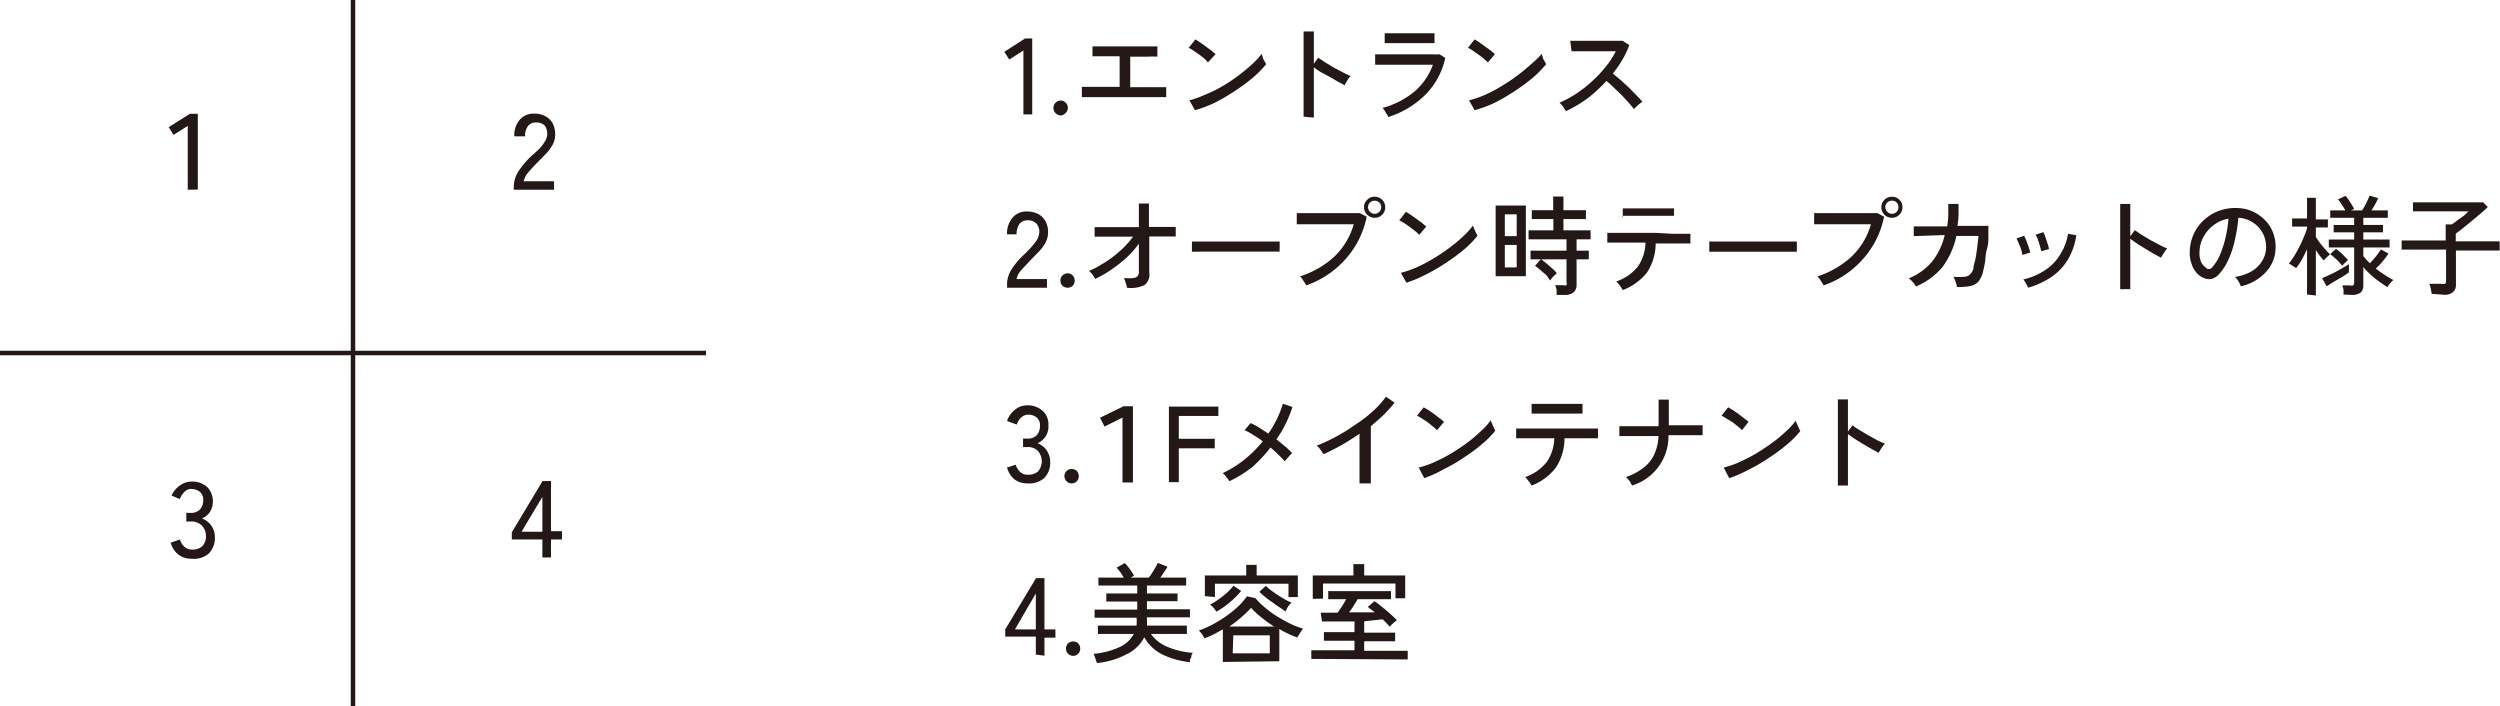 <svg xmlns="http://www.w3.org/2000/svg" viewBox="0 0 139.02 39.26">
  <defs>
    <style>
      .cls-1 {
        fill: none;
        stroke: #231815;
        stroke-width: 0.25px;
      }

      .cls-2 {
        fill: #231815;
      }
    </style>
  </defs>
  <g id="レイヤー_2" data-name="レイヤー 2">
    <g id="ポップアップ">
      <g>
        <g>
          <line class="cls-1" x1="19.63" x2="19.63" y2="39.26"/>
          <line class="cls-1" y1="19.63" x2="39.26" y2="19.63"/>
          <path class="cls-2" d="M10.44,10.55V7l-.79.5-.27-.43,1.18-.74H11v4.21Z"/>
          <path class="cls-2" d="M28.57,10.55v-.17a1.59,1.59,0,0,1,.26-.85,4.51,4.51,0,0,1,.74-.87L30,8.27a2.46,2.46,0,0,0,.29-.39.79.79,0,0,0,0-.9.69.69,0,0,0-.49-.17.54.54,0,0,0-.44.2.86.86,0,0,0-.16.57H28.6a1.32,1.32,0,0,1,.31-.93,1,1,0,0,1,.8-.33,1.22,1.22,0,0,1,.61.14,1,1,0,0,1,.42.41,1.33,1.33,0,0,1,.13.65,1.1,1.1,0,0,1-.14.53,2.43,2.43,0,0,1-.34.47L29.92,9c-.19.19-.37.38-.52.56a1.16,1.16,0,0,0-.28.52h1.69v.47Z"/>
          <path class="cls-2" d="M10.65,31.07a1.2,1.2,0,0,1-.73-.23,1.28,1.28,0,0,1-.43-.66L10,30a1.87,1.87,0,0,0,.12.25.77.77,0,0,0,.22.22.64.64,0,0,0,.34.09.8.8,0,0,0,.56-.18.75.75,0,0,0,.21-.58.81.81,0,0,0-.22-.57A.82.82,0,0,0,10.6,29h-.24v-.48h.24a.67.67,0,0,0,.52-.19.74.74,0,0,0,.18-.51.55.55,0,0,0-.2-.48.77.77,0,0,0-.46-.15.49.49,0,0,0-.3.09,1.1,1.1,0,0,0-.21.22,1.2,1.2,0,0,0-.13.25l-.46-.19A1.33,1.33,0,0,1,10,27a1.07,1.07,0,0,1,.66-.22,1.23,1.23,0,0,1,.86.3,1.15,1.15,0,0,1,.16,1.38,1,1,0,0,1-.45.37,1.08,1.08,0,0,1,.52.4,1.11,1.11,0,0,1,.2.65,1.22,1.22,0,0,1-.33.89A1.26,1.26,0,0,1,10.65,31.07Z"/>
          <path class="cls-2" d="M30.16,31V30h-1.7v-.4l1.71-2.85h.47v2.79h.61V30h-.61v1ZM29,29.57h1.16V27.63Z"/>
        </g>
        <g>
          <path class="cls-2" d="M57.12,26.88a1.16,1.16,0,0,1-.73-.24A1.28,1.28,0,0,1,56,26l.48-.16a.72.72,0,0,0,.12.25.66.66,0,0,0,.22.22.58.58,0,0,0,.33.09.85.85,0,0,0,.57-.18.88.88,0,0,0,0-1.14.76.76,0,0,0-.58-.22h-.25v-.47h.25a.67.67,0,0,0,.52-.2.76.76,0,0,0,.17-.5.55.55,0,0,0-.2-.49.74.74,0,0,0-.46-.14.53.53,0,0,0-.3.09,1,1,0,0,0-.21.21,1.13,1.13,0,0,0-.12.25L56,23.41a1.3,1.3,0,0,1,.46-.64,1.05,1.05,0,0,1,.65-.23,1.22,1.22,0,0,1,.86.3,1,1,0,0,1,.33.81,1,1,0,0,1-.61,1,1,1,0,0,1,.51.39,1.14,1.14,0,0,1,.2.66,1.2,1.2,0,0,1-.33.88A1.27,1.27,0,0,1,57.12,26.88Z"/>
          <path class="cls-2" d="M59.6,26.88a.38.38,0,0,1-.29-.12.38.38,0,0,1-.12-.28.4.4,0,0,1,.12-.29.42.42,0,0,1,.29-.11.43.43,0,0,1,.28.11.44.44,0,0,1,.11.29.41.41,0,0,1-.11.28A.39.39,0,0,1,59.6,26.88Z"/>
          <path class="cls-2" d="M62.42,26.83V23.22l-1,.5-.25-.49,1.31-.64H63v4.24Z"/>
          <path class="cls-2" d="M65,26.81v-4.2h2.75v.52h-2.2V24.4h2v.53h-2v1.88Z"/>
          <path class="cls-2" d="M68.36,26.76a.77.77,0,0,0-.1-.15l-.14-.18a.68.68,0,0,0-.13-.12,5.88,5.88,0,0,0,1.23-.77,6.62,6.62,0,0,0,1-1q-.27-.2-.54-.36a3.28,3.28,0,0,0-.47-.26l.33-.39a2.78,2.78,0,0,1,.48.25l.51.33a5.79,5.79,0,0,0,.81-1.66l.53.18a6.55,6.55,0,0,1-.37.92,6,6,0,0,1-.52.88l.49.4a3.38,3.38,0,0,1,.38.37l-.13.13-.16.18-.12.14a3.82,3.82,0,0,0-.35-.36,4.28,4.28,0,0,0-.44-.4,8.16,8.16,0,0,1-1,1.07A6.53,6.53,0,0,1,68.36,26.76Z"/>
          <path class="cls-2" d="M75.6,26.88V24.12c-.33.23-.67.44-1,.63s-.68.36-1,.51a2.23,2.23,0,0,0-.17-.25,1,1,0,0,0-.21-.23,8.92,8.92,0,0,0,1.06-.49,10.16,10.16,0,0,0,1.08-.67,7.41,7.41,0,0,0,1-.77,5,5,0,0,0,.71-.79l.48.33a7.4,7.4,0,0,1-.6.67c-.23.22-.47.43-.72.64v3.18Z"/>
          <path class="cls-2" d="M79.91,23.92a2.44,2.44,0,0,0-.21-.19l-.3-.24-.33-.22-.27-.16.37-.46.27.16.33.23.31.24a1.64,1.64,0,0,1,.22.18Zm-.71,2.67L78.89,26a5.27,5.27,0,0,0,.89-.31,10.28,10.28,0,0,0,.93-.48c.3-.19.6-.38.88-.59a7,7,0,0,0,.75-.64,3.84,3.84,0,0,0,.56-.61.76.76,0,0,0,.07.19,2.14,2.14,0,0,0,.1.22,1.44,1.44,0,0,0,.08.17,5,5,0,0,1-.73.74,9.65,9.65,0,0,1-1,.74,8.72,8.72,0,0,1-1.11.65A7.21,7.21,0,0,1,79.2,26.59Z"/>
          <path class="cls-2" d="M85.17,27l-.1-.16-.14-.18a.81.81,0,0,0-.12-.13,2.6,2.6,0,0,0,1.2-.84,2.41,2.41,0,0,0,.42-1.32H84.31l0-.54H87.9l.65,0h.31v.54H87A3,3,0,0,1,86.52,26,3.08,3.08,0,0,1,85.17,27Zm0-4,0-.54h.79l.66,0h.67l.53,0H88v.54h-.8l-.65,0h-.65l-.52,0Z"/>
          <path class="cls-2" d="M90.76,27l-.09-.15c0-.07-.09-.13-.13-.19l-.12-.13a3.48,3.48,0,0,0,1-.54,2,2,0,0,0,.58-.74,2.9,2.9,0,0,0,.23-1H90.05l0-.55h2.18V22.22h.57v1.43h1.88v.55H92.78a2.86,2.86,0,0,1-2,2.79Z"/>
          <path class="cls-2" d="M96.87,23.92a2.44,2.44,0,0,0-.21-.19l-.3-.24L96,23.27l-.27-.16.37-.46.27.16.33.23.31.24a1.64,1.64,0,0,1,.22.18Zm-.71,2.67L95.85,26a5.27,5.27,0,0,0,.89-.31,10.28,10.28,0,0,0,.93-.48c.3-.19.6-.38.88-.59A7,7,0,0,0,99.3,24a3.84,3.84,0,0,0,.56-.61.76.76,0,0,0,.07.19,2.14,2.14,0,0,0,.1.22,1.44,1.44,0,0,0,.08.17,5,5,0,0,1-.73.74,9.65,9.65,0,0,1-1,.74,8.72,8.72,0,0,1-1.11.65A7.21,7.21,0,0,1,96.16,26.59Z"/>
          <path class="cls-2" d="M102.2,27V22.21h.56V24l.25-.35a3.87,3.87,0,0,0,.37.25l.5.3.51.28a4.46,4.46,0,0,0,.43.19l-.12.14-.14.21-.09.16-.39-.21-.48-.28-.47-.29-.37-.26V27Z"/>
        </g>
        <g>
          <path class="cls-2" d="M57.6,36.4v-1H55.9V35l1.71-2.85h.47V35h.61v.46h-.61v1ZM56.44,35H57.6V33Z"/>
          <path class="cls-2" d="M59.68,36.47a.4.4,0,0,1-.29-.12.37.37,0,0,1-.11-.28.39.39,0,0,1,.11-.29.44.44,0,0,1,.29-.11.41.41,0,0,1,.28.11.44.44,0,0,1,.11.29.41.41,0,0,1-.11.28A.38.38,0,0,1,59.68,36.47Z"/>
          <path class="cls-2" d="M61,36.87l-.09-.26a1.28,1.28,0,0,0-.1-.25A4.42,4.42,0,0,0,62.22,36a1.7,1.7,0,0,0,.83-.75h-2v-.46H63.2a2.12,2.12,0,0,0,0-.44v0H60.87V33.9h2.37v-.45H61.52V33h1.72v-.44H61.08v-.44h1.41a2.49,2.49,0,0,0-.19-.3,1.84,1.84,0,0,0-.21-.25l.46-.26c.05.06.12.13.18.21a2.48,2.48,0,0,1,.19.26,1.58,1.58,0,0,1,.14.23l-.18.11h1a2.43,2.43,0,0,0,.19-.27c.07-.1.13-.21.19-.31a1.31,1.31,0,0,0,.12-.24l.53.21c0,.08-.1.17-.17.29a3.62,3.62,0,0,1-.22.32h1.44v.44H63.78V33h1.7v.43h-1.7v.45h2.39v.45H63.78v.24l0,.22H66v.46H64a2.05,2.05,0,0,0,.92.72,4.29,4.29,0,0,0,1.41.33.79.79,0,0,0-.08.16c0,.06,0,.13-.08.2l0,.16a4.54,4.54,0,0,1-1.54-.43,2.37,2.37,0,0,1-1-.95,2.13,2.13,0,0,1-1,.95A4.36,4.36,0,0,1,61,36.87Z"/>
          <path class="cls-2" d="M68,36.81V35l-.5.27c-.18.09-.35.16-.52.23l-.13-.23-.18-.21a5.45,5.45,0,0,0,.79-.35,7.62,7.62,0,0,0,.77-.48,7.1,7.1,0,0,0,.65-.53,4.15,4.15,0,0,0,.46-.54l.47.1a3.61,3.61,0,0,0,.48.48,5.8,5.8,0,0,0,.65.49c.25.15.5.3.76.43a5.2,5.2,0,0,0,.76.3.73.73,0,0,0-.11.15l-.12.19-.09.15a6,6,0,0,1-1-.47v1.79Zm-1-3.66V32H69.3v-.59h.58V32h2.29v1.2h-.52v-.74H67.56v.74Zm.64.86a.76.76,0,0,0-.1-.13c0-.05-.09-.1-.13-.16l-.12-.1a3.78,3.78,0,0,0,.47-.29,4.45,4.45,0,0,0,.48-.38,2.9,2.9,0,0,0,.35-.38l.43.29a4.68,4.68,0,0,1-.63.63A4.83,4.83,0,0,1,67.67,34Zm.69.83h2.52a6.64,6.64,0,0,1-.72-.52,4.12,4.12,0,0,1-.56-.52,5.6,5.6,0,0,1-.55.53A6.16,6.16,0,0,1,68.36,34.84Zm.22,1.49h2.06v-1H68.58ZM71.49,34,71,33.67l-.53-.38a4.66,4.66,0,0,1-.44-.38l.36-.33a3.23,3.23,0,0,0,.42.34,5.8,5.8,0,0,0,.52.34,3.25,3.25,0,0,0,.49.25l-.12.12-.12.17Z"/>
          <path class="cls-2" d="M72.92,36.64v-.48h2.4v-.53h-1.7v-.48h1.7v-.59l-1,0-.81,0-.07-.49.94,0a6,6,0,0,0,.48-.75h-1v-.45h3.49v.45H75.49c-.06.12-.14.24-.22.37s-.17.25-.25.36l.76,0,.67,0-.21-.16-.18-.14.37-.32a4,4,0,0,1,.41.31c.15.12.31.25.46.39a4.58,4.58,0,0,1,.38.36l-.12.09-.17.15-.11.12-.17-.19-.22-.22-.49.05-.54.06v.63h1.72v.48H75.86v.53h2.42v.48ZM73,33.3V32h2.26v-.63h.6V32h2.28v1.27h-.54v-.82H73.57v.84Z"/>
        </g>
        <g>
          <path class="cls-2" d="M56.91,6.36V2.81l-.79.5-.27-.43L57,2.14h.4V6.36Z"/>
          <path class="cls-2" d="M59,6.42a.41.41,0,0,1-.28-.11A.39.39,0,0,1,58.58,6a.38.38,0,0,1,.12-.29.39.39,0,0,1,.56,0,.38.38,0,0,1,.12.29.39.39,0,0,1-.12.28A.41.41,0,0,1,59,6.42Z"/>
          <path class="cls-2" d="M60.16,5.4V4.83h2.1V3.13H60.75V2.58h3.61v.57a4.18,4.18,0,0,0-.51,0h-1V4.85h2V5.4h-4.7Z"/>
          <path class="cls-2" d="M67.17,3.47,67,3.28c-.09-.08-.2-.16-.31-.24l-.33-.23a1.51,1.51,0,0,0-.26-.15l.37-.47.27.17.32.23.31.23.23.19Zm-.72,2.66-.31-.55A5.27,5.27,0,0,0,67,5.27,6.89,6.89,0,0,0,68,4.78a9,9,0,0,0,.88-.59c.28-.21.53-.42.76-.63A5,5,0,0,0,70.16,3l.06.18c0,.08.07.16.1.23l.09.16a6.46,6.46,0,0,1-.74.75,11.19,11.19,0,0,1-1,.74,12.37,12.37,0,0,1-1.11.65A7.65,7.65,0,0,1,66.45,6.13Z"/>
          <path class="cls-2" d="M72.49,6.49V1.75h.57v1.8l.24-.34.38.25.49.3.52.27a3.79,3.79,0,0,0,.42.2.63.63,0,0,0-.12.14l-.13.2-.09.17-.39-.21-.48-.28L73.43,4a3.3,3.3,0,0,1-.37-.26v2.8Z"/>
          <path class="cls-2" d="M77.19,6.51s0-.09-.08-.16A2,2,0,0,0,77,6.16.73.73,0,0,0,76.88,6a4.65,4.65,0,0,0,1.8-.93,3.56,3.56,0,0,0,1-1.47l-.64,0-.78,0-.76,0-.64,0-.39,0,0-.58h1.07l.75,0,.75,0,.62,0a2.46,2.46,0,0,0,.39,0l.32.2a4.16,4.16,0,0,1-1.06,2A5.08,5.08,0,0,1,77.19,6.51ZM77,2.4V1.85h2.77V2.4H77Z"/>
          <path class="cls-2" d="M82.74,3.47l-.21-.19c-.09-.08-.2-.16-.31-.24l-.33-.23a1.51,1.51,0,0,0-.26-.15L82,2.19l.27.17.32.23.32.23.22.19ZM82,6.13l-.31-.55a5.68,5.68,0,0,0,.9-.31,7.42,7.42,0,0,0,.92-.49,9,9,0,0,0,.88-.59c.28-.21.53-.42.76-.63A5,5,0,0,0,85.73,3a1.84,1.84,0,0,0,.06.18c0,.08.07.16.1.23l.09.16a6.46,6.46,0,0,1-.74.75,11.19,11.19,0,0,1-1,.74,12.37,12.37,0,0,1-1.11.65A7.23,7.23,0,0,1,82,6.13Z"/>
          <path class="cls-2" d="M87.08,6.18l-.16-.24a1.22,1.22,0,0,0-.2-.23,6,6,0,0,0,.93-.5,7,7,0,0,0,.88-.69,6.45,6.45,0,0,0,.76-.81,4.35,4.35,0,0,0,.56-.86l-.62,0-.71,0-.66,0-.47,0-.07-.58h.44l.66,0,.72,0,.66,0,.43,0,.37.24a5,5,0,0,1-.38.81,7.55,7.55,0,0,1-.53.77l.43.36.47.43L91,5.3q.19.19.33.36a2.37,2.37,0,0,0-.25.19,2.26,2.26,0,0,0-.22.22c-.08-.11-.18-.23-.3-.37l-.4-.43-.44-.42c-.14-.14-.27-.25-.39-.35a8.39,8.39,0,0,1-1.09,1A7.31,7.31,0,0,1,87.08,6.18Z"/>
        </g>
        <g>
          <path class="cls-2" d="M56,16v-.17a1.56,1.56,0,0,1,.25-.85,4.06,4.06,0,0,1,.75-.87l.38-.4a4.28,4.28,0,0,0,.29-.38,1,1,0,0,0,.12-.38.68.68,0,0,0-.16-.52.67.67,0,0,0-.5-.18.56.56,0,0,0-.44.2,1,1,0,0,0-.16.58H56a1.35,1.35,0,0,1,.31-.93,1,1,0,0,1,.8-.34,1.38,1.38,0,0,1,.62.14,1,1,0,0,1,.41.41,1.24,1.24,0,0,1,.14.66,1.19,1.19,0,0,1-.14.52,2.43,2.43,0,0,1-.34.47l-.47.48-.53.57a1.06,1.06,0,0,0-.27.51h1.69V16Z"/>
          <path class="cls-2" d="M59.37,16a.44.44,0,0,1-.29-.11.38.38,0,0,1-.11-.28.38.38,0,0,1,.11-.29.4.4,0,0,1,.29-.12.39.39,0,0,1,.39.41.38.38,0,0,1-.11.28A.41.41,0,0,1,59.37,16Z"/>
          <path class="cls-2" d="M62.66,16q0-.12-.06-.27a1.69,1.69,0,0,0-.1-.27,2.54,2.54,0,0,0,.53,0,.34.34,0,0,0,.24-.12.37.37,0,0,0,.06-.25s0-.14,0-.29,0-.34,0-.56,0-.45,0-.69a5,5,0,0,1-.69.78,7.82,7.82,0,0,1-.85.67,6.16,6.16,0,0,1-.89.51,1.58,1.58,0,0,0-.15-.24,2.09,2.09,0,0,0-.19-.21,3.62,3.62,0,0,0,.65-.33,5.71,5.71,0,0,0,.68-.45,6.48,6.48,0,0,0,.62-.54,5.16,5.16,0,0,0,.5-.58l-.75,0-.66,0-.49,0h-.24l0-.53h1.7l.76,0,0-1.31h.56l0,1.3.89,0,.6,0v.53h-.77l-.7,0c0,.23,0,.45,0,.67s0,.43,0,.62,0,.34,0,.47,0,.21,0,.25a.73.73,0,0,1-.28.7A1.77,1.77,0,0,1,62.66,16Z"/>
          <path class="cls-2" d="M66.28,14v-.41a.67.67,0,0,0,0-.16h4.88v.13c0,.07,0,.15,0,.24a.92.92,0,0,0,0,.19H66.9Z"/>
          <path class="cls-2" d="M72.64,15.87a.71.71,0,0,0-.09-.15l-.13-.2a.69.69,0,0,0-.13-.15,5.16,5.16,0,0,0,1.91-1.1,4.05,4.05,0,0,0,1.08-1.8l-.62,0-.75,0-.75,0-.64,0-.41,0,0-.62h2.49l.62,0,.4,0,.38.2a5,5,0,0,1-1.17,2.35A5.24,5.24,0,0,1,72.64,15.87Zm3.8-3.76a.57.57,0,0,1-.41-.17.58.58,0,0,1-.18-.42.54.54,0,0,1,.18-.41.53.53,0,0,1,.41-.17.58.58,0,0,1,.59.58.58.58,0,0,1-.59.59Zm0-.22a.37.37,0,0,0,.26-.63.39.39,0,0,0-.52,0,.37.37,0,0,0,.26.63Z"/>
          <path class="cls-2" d="M78.92,13.06a2,2,0,0,0-.2-.19l-.31-.24-.33-.23-.27-.15.37-.47a2.29,2.29,0,0,1,.27.17l.33.23.31.23.22.19Zm-.71,2.66-.31-.55a5.27,5.27,0,0,0,.89-.31,8.33,8.33,0,0,0,.93-.49,10.38,10.38,0,0,0,.88-.59c.28-.21.53-.42.76-.63a4.88,4.88,0,0,0,.55-.61.89.89,0,0,0,.07.18,1.6,1.6,0,0,0,.1.23l.08.16a5.62,5.62,0,0,1-.73.75,11.39,11.39,0,0,1-1,.74,10.09,10.09,0,0,1-1.11.65A7.14,7.14,0,0,1,78.21,15.72Z"/>
          <path class="cls-2" d="M83.17,15.36V11.43h1.68v3.93Zm.51-2.23h.66V11.92h-.66Zm0,1.74h.66V13.62h-.66Zm2.88,1.53c0-.08,0-.17,0-.28a2.08,2.08,0,0,0-.08-.26h.45a.3.3,0,0,0,.18,0,.22.22,0,0,0,0-.16V14.42h-2v-.48h2v-.63H85v-.5h1.38v-.63H85.18v-.49h1.19v-.76h.57v.76h1.25v.49H86.94v.63h1.51v.5h-.78v.63h.68v.48h-.68v1.41a.54.54,0,0,1-.16.42.73.73,0,0,1-.5.15Zm-.36-.8L86,15.31,85.64,15c-.1-.09-.2-.16-.28-.22l.33-.37.31.24.32.28a2,2,0,0,1,.25.26l-.12.12c-.06.05-.11.11-.16.16Z"/>
          <path class="cls-2" d="M90.24,16.13l-.1-.16L90,15.78l-.12-.13a2.59,2.59,0,0,0,1.2-.83,2.41,2.41,0,0,0,.42-1.33H89.38l0-.54H92.1L93,13h1v.54H92.07a3,3,0,0,1-.48,1.61A3.15,3.15,0,0,1,90.24,16.13Zm0-4,0-.54H92.3l.53,0h.26V12H91.65l-.65,0h-.79Z"/>
          <path class="cls-2" d="M95.05,14v-.41c0-.07,0-.13,0-.16h4.87V14H95.67Z"/>
          <path class="cls-2" d="M101.41,15.87l-.09-.15-.13-.2a.69.69,0,0,0-.13-.15,5.12,5.12,0,0,0,1.9-1.1,4,4,0,0,0,1.08-1.8l-.62,0-.74,0-.75,0-.64,0-.41,0,0-.62h2.5l.61,0,.41,0,.37.2a5,5,0,0,1-1.17,2.35A5.15,5.15,0,0,1,101.41,15.87Zm3.79-3.76a.58.58,0,0,1-.58-.59.57.57,0,0,1,.17-.41.56.56,0,0,1,.41-.17.54.54,0,0,1,.42.17.53.53,0,0,1,.17.41.57.57,0,0,1-.17.42A.57.57,0,0,1,105.2,12.11Zm0-.22a.37.37,0,0,0,.27-.11.39.39,0,0,0,0-.52.36.36,0,0,0-.27-.1.35.35,0,0,0-.25.1.36.36,0,0,0,0,.52A.36.36,0,0,0,105.2,11.89Z"/>
          <path class="cls-2" d="M106.54,15.93a1.36,1.36,0,0,0-.17-.24,1.1,1.1,0,0,0-.23-.21,3.35,3.35,0,0,0,1.28-.91,3.68,3.68,0,0,0,.72-1.5l-1.72.06,0-.54h1l.86,0a5.54,5.54,0,0,0,.06-.6c0-.2,0-.42,0-.65h.57c0,.22,0,.43,0,.63a5.35,5.35,0,0,1-.06.59l.8,0,.63,0,.29,0c0,.16,0,.35,0,.58s0,.46-.08.71-.07.46-.1.67-.07.38-.1.51a1.51,1.51,0,0,1-.26.61.78.78,0,0,1-.45.26,3.19,3.19,0,0,1-.76.06,1.26,1.26,0,0,0-.07-.28,1,1,0,0,0-.13-.29,3.59,3.59,0,0,0,.61,0,.46.46,0,0,0,.33-.14.68.68,0,0,0,.18-.34c0-.14.07-.31.11-.51s.07-.42.1-.65.05-.44.07-.63l-1.23,0a4.49,4.49,0,0,1-.78,1.74A3.93,3.93,0,0,1,106.54,15.93Z"/>
          <path class="cls-2" d="M112.46,14.18a1.48,1.48,0,0,0-.07-.31,3.42,3.42,0,0,0-.13-.34c-.05-.11-.09-.2-.13-.27l.43-.15.12.27.13.36q.06.18.09.3Zm.31,1.79a1.72,1.72,0,0,0-.12-.22.83.83,0,0,0-.14-.21,3.62,3.62,0,0,0,1.17-.49,2.65,2.65,0,0,0,.85-.85A3,3,0,0,0,115,13l.46.08a3.68,3.68,0,0,1-.5,1.41,3.21,3.21,0,0,1-.93.94A4.5,4.5,0,0,1,112.77,16Zm.74-2a2.26,2.26,0,0,0-.08-.3,3.58,3.58,0,0,0-.11-.35,1.13,1.13,0,0,0-.13-.27l.44-.14a2.07,2.07,0,0,1,.11.27l.12.37a1.7,1.7,0,0,1,.08.3Z"/>
          <path class="cls-2" d="M117.9,16.08V11.34h.56v1.8l.25-.34.37.25.5.3.51.27c.17.09.31.15.43.2a.63.63,0,0,0-.12.14l-.13.2a1.19,1.19,0,0,0-.1.17l-.39-.21-.47-.28-.48-.3-.37-.26v2.8Z"/>
          <path class="cls-2" d="M124.61,15.92a1.58,1.58,0,0,0-.13-.27,1.09,1.09,0,0,0-.2-.25,2.62,2.62,0,0,0,.92-.31,1.64,1.64,0,0,0,.58-.56,1.42,1.42,0,0,0,.23-.71,1.65,1.65,0,0,0-.1-.67,1.69,1.69,0,0,0-.33-.53,1.77,1.77,0,0,0-.5-.36,1.61,1.61,0,0,0-.61-.15,8.09,8.09,0,0,1-.18,1.17,5.34,5.34,0,0,1-.35,1.11,3.1,3.1,0,0,1-.54.85.83.83,0,0,1-.42.27.72.72,0,0,1-.45-.06,1,1,0,0,1-.41-.31,1.47,1.47,0,0,1-.27-.53,1.76,1.76,0,0,1-.08-.66,2.44,2.44,0,0,1,.25-1,2.3,2.3,0,0,1,.59-.76,2.49,2.49,0,0,1,.85-.49,2.68,2.68,0,0,1,1-.13,2.23,2.23,0,0,1,.81.19,2.33,2.33,0,0,1,.68.48,1.92,1.92,0,0,1,.45.7,2.14,2.14,0,0,1,.14.89,2,2,0,0,1-.56,1.32A2.66,2.66,0,0,1,124.61,15.92Zm-1.92-1a.24.24,0,0,0,.33-.06,2.58,2.58,0,0,0,.42-.67,5.57,5.57,0,0,0,.31-.95,6.56,6.56,0,0,0,.17-1.08,1.85,1.85,0,0,0-.81.35,2,2,0,0,0-.57.65,1.82,1.82,0,0,0-.23.84,1.27,1.27,0,0,0,.09.57A.79.79,0,0,0,122.69,14.9Z"/>
          <path class="cls-2" d="M128.29,16.38V13.86c-.09.2-.19.39-.29.58a3.82,3.82,0,0,1-.32.47.48.48,0,0,0-.12-.08l-.15-.1-.13-.08a3.81,3.81,0,0,0,.29-.4c.1-.17.2-.34.29-.52a5.25,5.25,0,0,0,.25-.55,3.73,3.73,0,0,0,.18-.48v-.1h-.83v-.45h.83V11h.49v1.2h.67v.45h-.67v.53c.06.09.13.2.22.32s.19.24.29.35a2.64,2.64,0,0,0,.28.29l-.11.1-.14.13-.11.11-.21-.26a3.62,3.62,0,0,1-.22-.32v2.53Zm1.09-.46-.25-.45.49-.22c.18-.09.36-.18.54-.29a5.17,5.17,0,0,0,.46-.27s0,.07,0,.14,0,.13,0,.19a.5.5,0,0,0,0,.12,4.1,4.1,0,0,1-.41.28l-.49.28Zm.94.46c0-.07,0-.16,0-.26a2.06,2.06,0,0,0-.07-.25h.43a.25.25,0,0,0,.17,0,.18.18,0,0,0,.06-.15V13.76h-1.41v-.44h1.41v-.4h-1.14v-.41h1.14v-.4h-1.33V11.7h.84a3.19,3.19,0,0,0-.2-.32,2.43,2.43,0,0,0-.21-.29l.42-.2a2.42,2.42,0,0,1,.26.36,3.23,3.23,0,0,1,.22.37l-.18.08h.62a3.92,3.92,0,0,0,.24-.42c.08-.17.14-.3.18-.4l.48.14-.17.34c-.07.12-.14.24-.21.34h.91v.41h-1.36v.4h1.09v.41h-1.09v.4h1.46v.44h-1.46v.48l.17.2c.07.07.13.14.2.2l.33-.38c.11-.15.21-.28.28-.39l.42.23c-.1.15-.21.29-.33.44a3.54,3.54,0,0,1-.38.39,5.48,5.48,0,0,0,.49.35,4.19,4.19,0,0,0,.49.29,1.13,1.13,0,0,0-.18.19,1.05,1.05,0,0,0-.15.21c-.15-.1-.32-.21-.48-.33a4.55,4.55,0,0,1-.86-.79v1a.54.54,0,0,1-.15.42.79.79,0,0,1-.48.13Zm-.07-1.6a4.57,4.57,0,0,0-.31-.34,4.64,4.64,0,0,0-.36-.31l.32-.29c.08.05.15.12.24.19a2.66,2.66,0,0,1,.24.23l.19.2-.1.09-.13.12Z"/>
          <path class="cls-2" d="M135.22,16.34a2.21,2.21,0,0,0-.05-.29,1.25,1.25,0,0,0-.08-.27h.7a.3.3,0,0,0,.18,0,.25.25,0,0,0,.05-.17V13.88h-2.47v-.51H136v-.89h.34a3.46,3.46,0,0,0,.31-.23L137,12a1.58,1.58,0,0,0,.26-.25h-3.08v-.5h3.9l.26.26c-.07.07-.17.17-.29.27l-.4.34-.42.35-.39.31-.28.21v.43H139v.51h-2.43v1.89a.52.52,0,0,1-.17.43.71.71,0,0,1-.5.14Z"/>
        </g>
      </g>
    </g>
  </g>
</svg>
